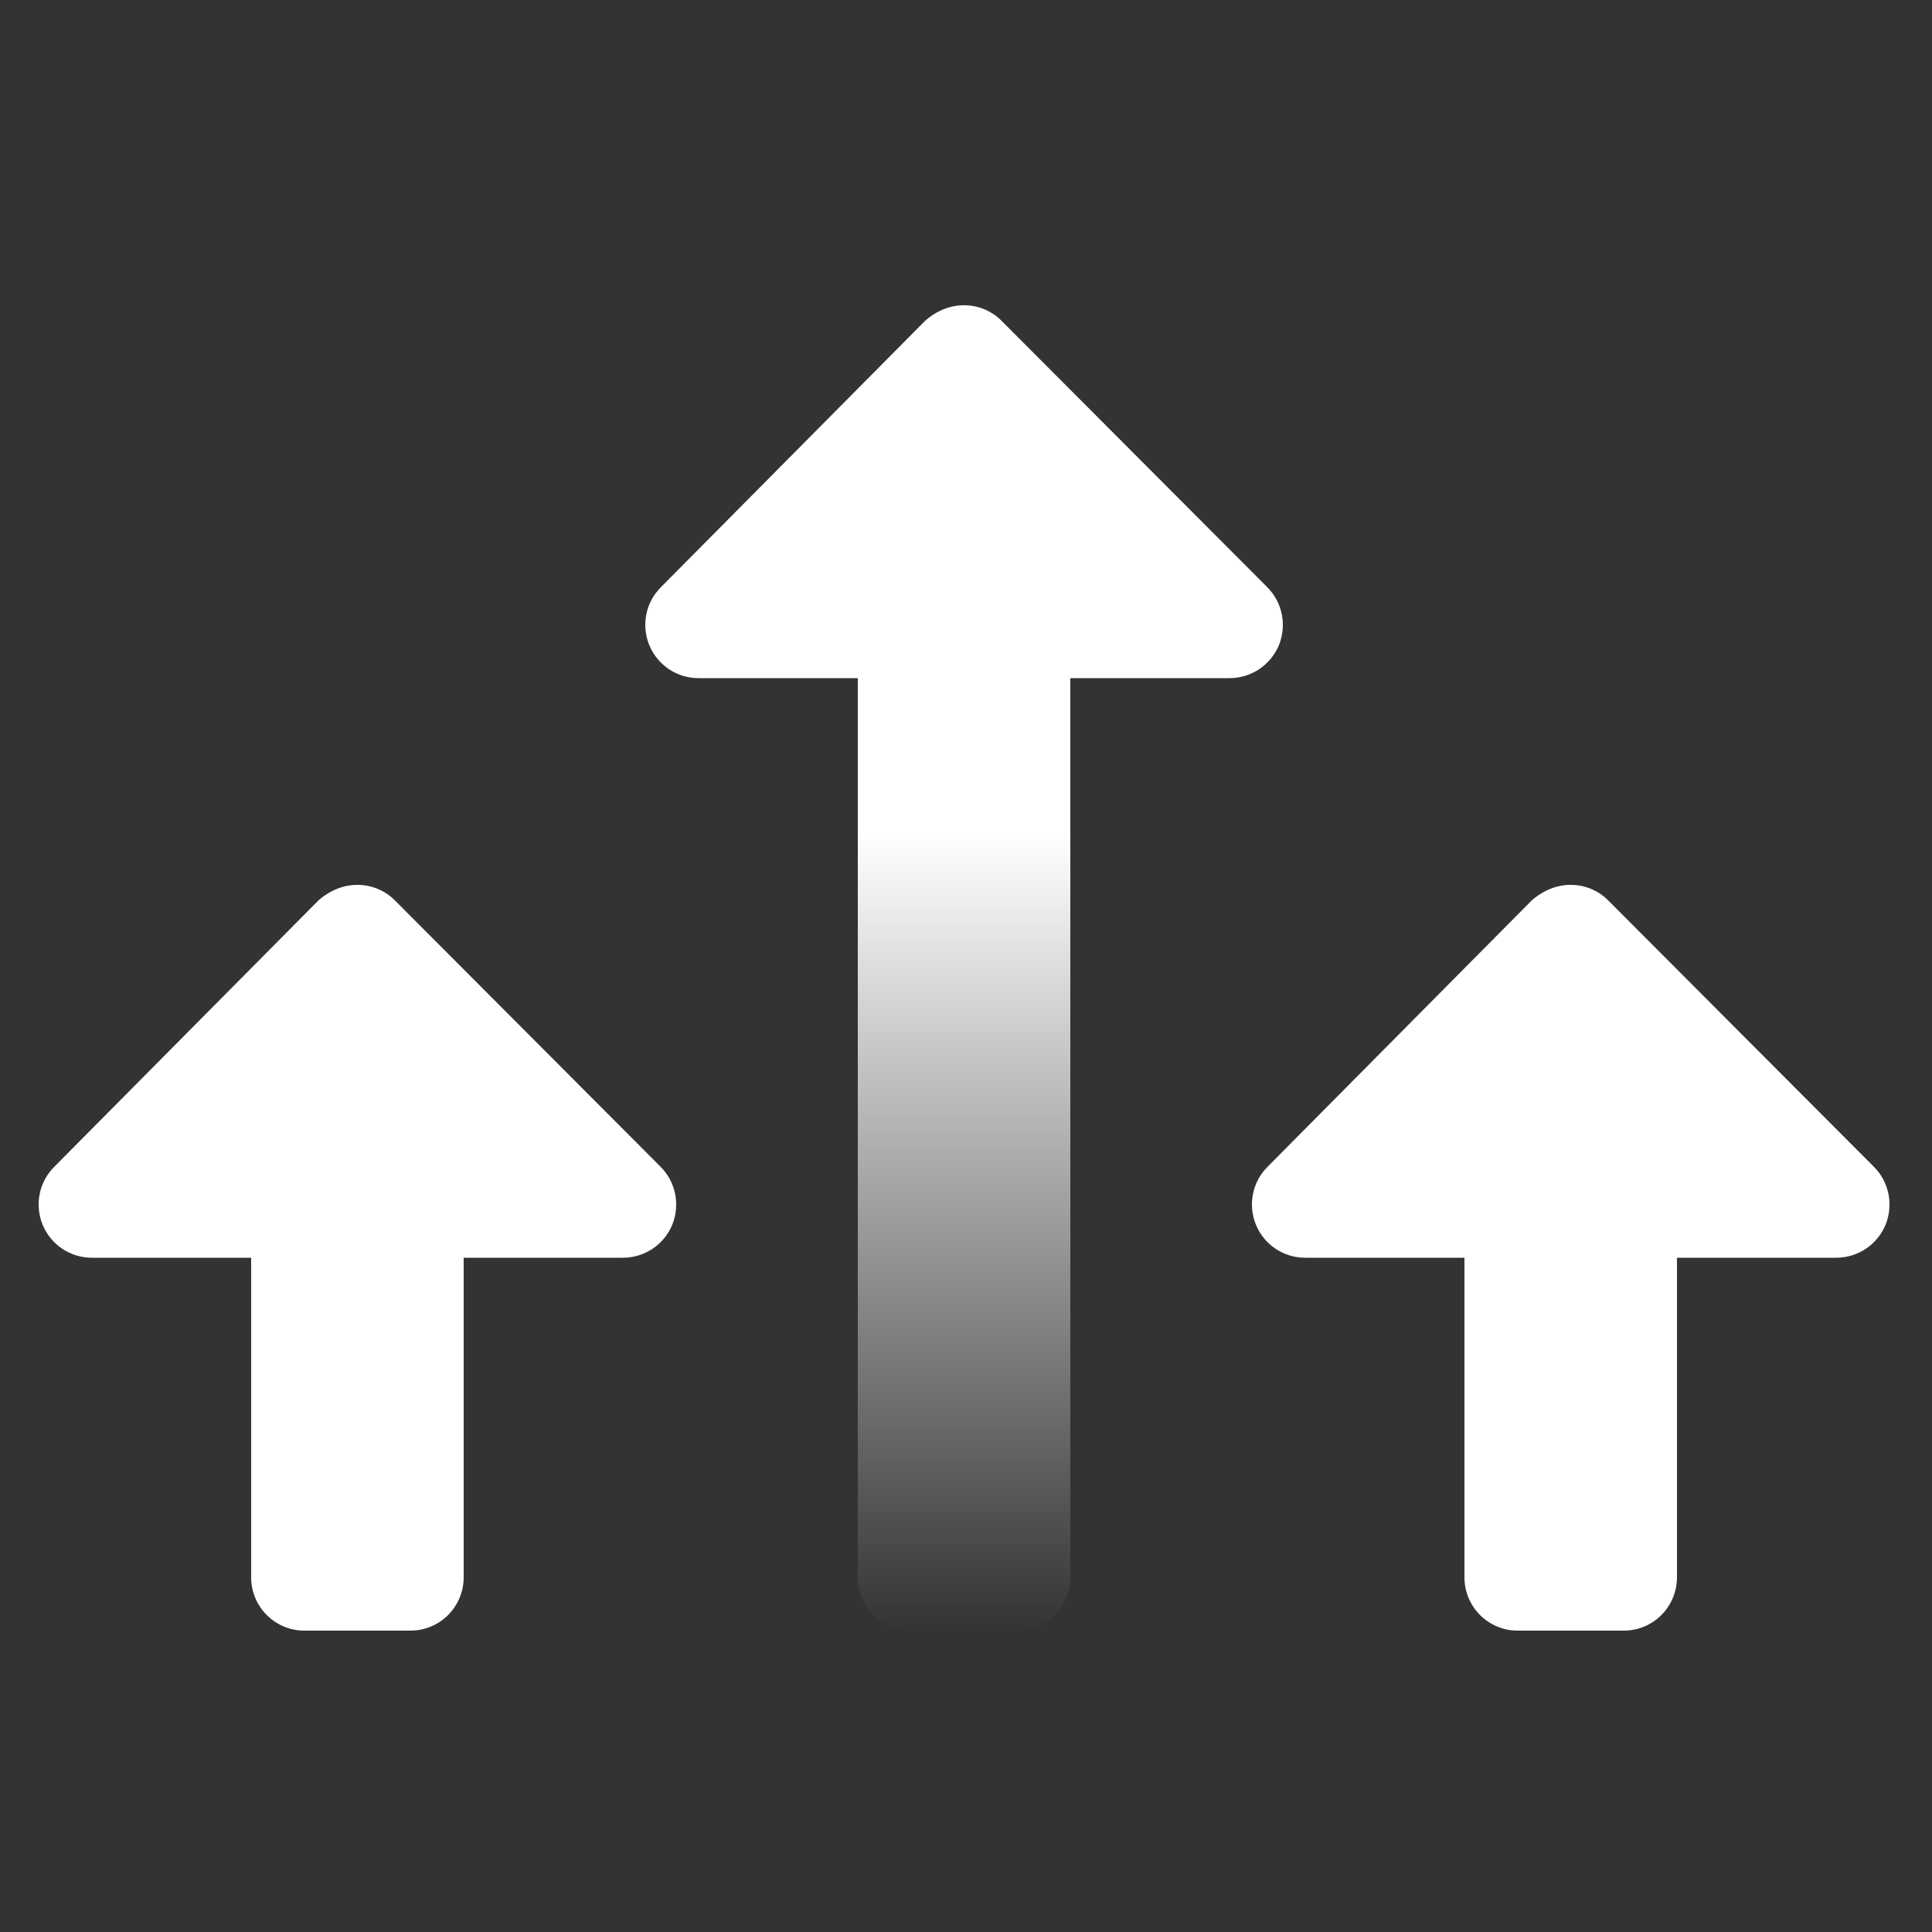 <?xml version="1.0" encoding="UTF-8"?>
<svg width="500px" height="500px" viewBox="0 0 500 500" version="1.1" xmlns="http://www.w3.org/2000/svg" xmlns:xlink="http://www.w3.org/1999/xlink">
    <rect x="0" y="0" width="500" height="500" fill="#333333" stroke="none"/>
    <title>icon_first-step</title>
    <defs>
        <linearGradient x1="50%" y1="39.731%" x2="50%" y2="100%" id="linearGradient-1">
            <stop stop-color="#FFFFFF" offset="0%"></stop>
            <stop stop-color="#FFFFFF" stop-opacity="0" offset="100%"></stop>
        </linearGradient>
    </defs>
    <g id="icon_first-step" stroke="none" stroke-width="1" fill="none" fill-rule="evenodd">
        <g id="Group" transform="translate(10, 79)" fill-rule="nonzero">
            <path d="M163.965,238.013 C161.817,243.14 156.79,246.5 151.247,246.5 L109.998,246.5 L109.998,329.214 C109.998,336.827 103.84,343 96.248,343 L68.748,343 C61.156,343 54.999,336.827 54.999,329.214 L54.999,246.5 L13.75,246.5 C8.189,246.5 3.175,243.141 1.048,237.992 C-1.081,232.844 0.094,226.898 4.028,222.978 L72.39,154.05 C75.451,151.348 78.975,150 82.498,150 C86.021,150 89.536,151.346 92.217,154.039 L160.966,222.967 C164.91,226.898 166.071,232.844 163.965,238.013 Z" id="Path" fill="#FFFFFF"></path>
            <path d="M320.965,88.013 C318.817,93.14 313.79,96.5 308.247,96.5 L266.998,96.5 L266.998,329.214 C266.998,336.827 260.84,343 253.248,343 L225.748,343 C218.156,343 211.999,336.827 211.999,329.214 L211.999,96.5 L170.75,96.5 C165.189,96.5 160.175,93.141 158.048,87.992 C155.919,82.844 157.094,76.898 161.028,72.978 L229.39,4.05 C232.451,1.348 235.975,0 239.498,0 C243.021,0 246.536,1.346 249.217,4.039 L317.966,72.967 C321.91,76.898 323.071,82.844 320.965,88.013 Z" id="Path" fill="url(#linearGradient-1)"></path>
            <path d="M477.965,238.013 C475.817,243.14 470.79,246.5 465.247,246.5 L423.998,246.5 L423.998,329.214 C423.998,336.827 417.84,343 410.248,343 L382.748,343 C375.156,343 368.999,336.827 368.999,329.214 L368.999,246.5 L327.75,246.5 C322.189,246.5 317.175,243.141 315.048,237.992 C312.919,232.844 314.094,226.898 318.028,222.978 L386.39,154.05 C389.451,151.348 392.975,150 396.498,150 C400.021,150 403.536,151.346 406.217,154.039 L474.966,222.967 C478.91,226.898 480.071,232.844 477.965,238.013 Z" id="Path" fill="#FFFFFF"></path>
        </g>
    </g>
</svg>